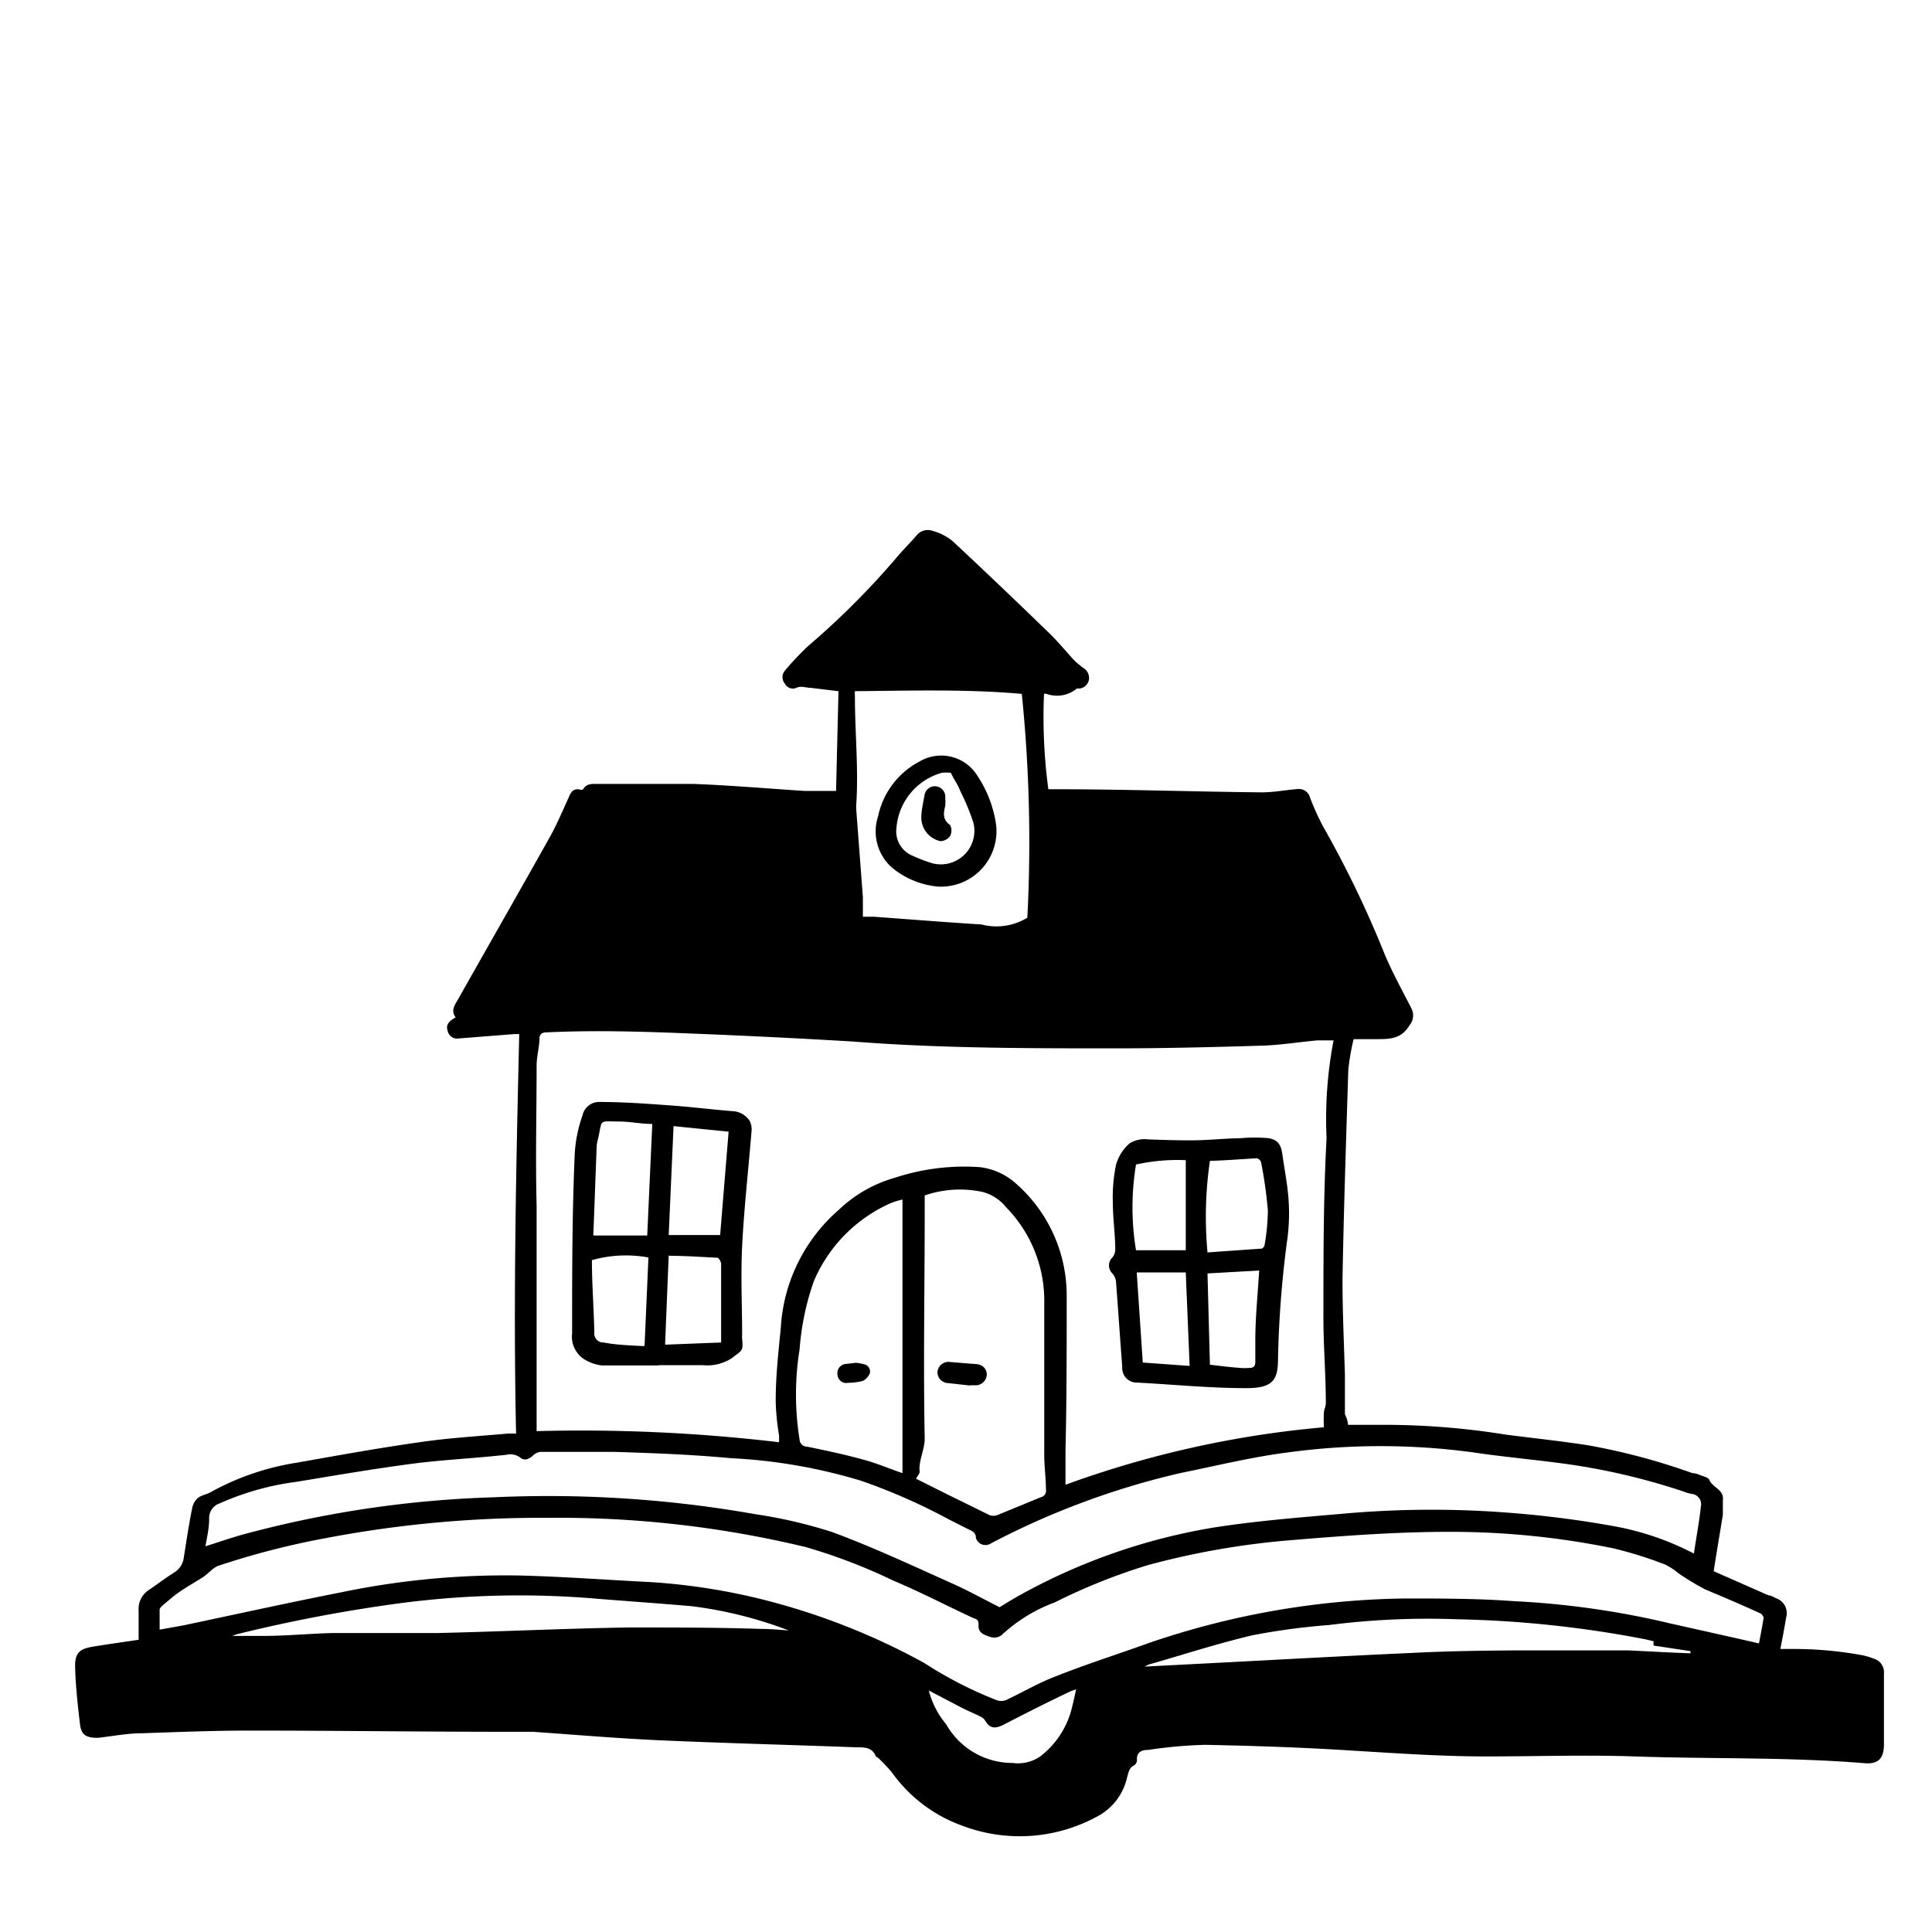 <svg id="Layer_1" data-name="Layer 1" xmlns="http://www.w3.org/2000/svg" viewBox="0 0 80 80"><title>skolar_fristund</title><path d="M55.82,59H57a31.69,31.69,0,0,1,5.32.4c1.15.15,2.31.27,3.46.45A26.71,26.71,0,0,1,70.08,61c.14,0,.29.07.43.12s.24.08.27.16c.13.32.62.4.56.84,0,.2,0,.41,0,.6-.12.75-.25,1.5-.38,2.34l2.27,1c.1,0,.21.07.31.12a.65.65,0,0,1,.42.8c-.07.42-.15.85-.24,1.3l.39,0a15.76,15.76,0,0,1,3.06.27,3.68,3.68,0,0,1,.47.15.58.58,0,0,1,.37.59c0,1,0,2,0,2.94,0,.58-.23.83-.81.78-3.17-.26-6.35-.17-9.52-.28-2-.07-4.1,0-6.14,0-1.85,0-3.69-.13-5.53-.24-2-.13-4.07-.2-6.11-.24a18.65,18.65,0,0,0-2.35.21c-.26,0-.5.08-.47.43a.27.27,0,0,1-.12.21c-.22.11-.23.31-.29.5a2.43,2.43,0,0,1-1.28,1.64,6.7,6.7,0,0,1-5.54.36,6.12,6.12,0,0,1-2.92-2.21,7.11,7.11,0,0,0-.6-.63s-.06,0-.07-.05c-.17-.4-.54-.35-.86-.36-2.7-.1-5.41-.17-8.12-.29-1.74-.08-3.48-.23-5.22-.35q-.51,0-1,0c-3.58,0-7.16-.05-10.74-.05-1.48,0-2.95.06-4.43.11-.61,0-1.22.12-1.83.19-.43,0-.68-.08-.74-.51-.1-.81-.19-1.64-.21-2.46,0-.54.18-.71.71-.8s1.3-.2,1.92-.29c0-.4,0-.81,0-1.22a.93.93,0,0,1,.42-.84c.37-.25.72-.52,1.09-.75a.83.83,0,0,0,.36-.59c.11-.69.21-1.38.35-2.06A.73.73,0,0,1,8.23,62c.14-.09.32-.12.47-.2a10.82,10.82,0,0,1,3.57-1.23c1.7-.3,3.4-.61,5.1-.85,1.22-.18,2.45-.25,3.67-.36l.33,0c-.12-5.52,0-11,.13-16.54h-.22L19,43a.4.4,0,0,1-.46-.3c-.08-.23,0-.4.33-.57-.21-.27-.05-.5.09-.74,1.26-2.23,2.53-4.45,3.78-6.68.32-.57.57-1.17.84-1.76.09-.2.2-.3.42-.26a.17.17,0,0,0,.14,0c.13-.24.35-.23.57-.23,1.33,0,2.67,0,4,0,1.54.06,3.06.19,4.59.29.43,0,.86,0,1.32,0l.1-4.13-1.17-.14c-.19,0-.37-.09-.57,0a.37.37,0,0,1-.48-.17.42.42,0,0,1,0-.54,12.64,12.64,0,0,1,.94-1,32.83,32.83,0,0,0,3.64-3.63c.28-.34.6-.65.9-1a.59.59,0,0,1,.63-.16,2.23,2.23,0,0,1,.84.43c1.35,1.26,2.68,2.53,4,3.81.36.35.67.73,1,1.09a3.44,3.44,0,0,0,.41.35.48.48,0,0,1,.23.49.45.45,0,0,1-.38.36s-.1,0-.12,0a1.28,1.28,0,0,1-1.26.22.34.34,0,0,0-.1,0,22.47,22.47,0,0,0,.18,3.95l.21,0c2.87,0,5.74.1,8.62.13.51,0,1-.1,1.52-.14a.47.47,0,0,1,.48.34,10.32,10.32,0,0,0,.55,1.22,43.24,43.24,0,0,1,2.52,5.22c.33.8.75,1.55,1.14,2.32a.63.63,0,0,1-.09.69c-.37.63-.94.56-1.51.57-.25,0-.49,0-.8,0a9.65,9.65,0,0,0-.22,1.27c-.09,2.9-.19,5.8-.24,8.7,0,1.3.06,2.6.1,3.91,0,.55,0,1.1,0,1.65C55.8,58.79,55.81,58.91,55.82,59Zm-23.56.7c0-.1,0-.18,0-.26A9.72,9.72,0,0,1,32.12,58c0-1,.11-2,.21-3a7,7,0,0,1,2.41-4.91,5.52,5.52,0,0,1,2.31-1.32,9.18,9.18,0,0,1,3.53-.44,2.72,2.72,0,0,1,1.48.67,6.17,6.17,0,0,1,2.11,4.62c0,2.14,0,4.28-.05,6.43,0,.11,0,.22,0,.33v1.1A41.9,41.9,0,0,1,54.82,59.1a6,6,0,0,1,0-.6c0-.13.08-.26.08-.39,0-1.24-.11-2.48-.1-3.71,0-2.43,0-4.85.13-7.27a17.32,17.32,0,0,1,.29-4.05c-.23,0-.45,0-.67,0-.78.07-1.56.2-2.35.22-2,.06-4,.11-6,.11-3.62,0-7.24,0-10.85-.28-1.81-.11-3.61-.2-5.42-.28-2.44-.1-4.88-.22-7.32-.1-.16,0-.25.07-.27.21,0,.37-.11.74-.12,1.12,0,1.94-.05,3.89,0,5.84,0,3.08,0,6.17,0,9.25,0,0,0,.07,0,.09A69.62,69.62,0,0,1,32.26,59.72Zm40.58,8.33c.07-.38.14-.72.19-1.06,0,0-.07-.14-.13-.16-.76-.35-1.54-.68-2.3-1a10.78,10.78,0,0,1-1.12-.68,2.62,2.62,0,0,0-.54-.35,16.69,16.69,0,0,0-2.15-.67A33.52,33.52,0,0,0,60,63.43c-2.29,0-4.57.18-6.84.37a33,33,0,0,0-5.6,1,24.53,24.53,0,0,0-3.88,1.55,6.58,6.58,0,0,0-2.21,1.36.51.51,0,0,1-.47.07c-.21-.07-.49-.15-.48-.45s-.09-.27-.24-.34c-1.1-.51-2.17-1.07-3.29-1.54a23.19,23.19,0,0,0-3.63-1.39,43.75,43.75,0,0,0-10.7-1.21,47.51,47.51,0,0,0-9.22.85A33,33,0,0,0,9,64.85a1.38,1.38,0,0,0-.25.17,3.82,3.82,0,0,1-.32.27c-.31.2-.63.38-.93.58s-.48.37-.71.56c-.07.06-.17.14-.18.22,0,.26,0,.53,0,.83l1-.18c2.18-.46,4.35-.94,6.54-1.37a33.38,33.38,0,0,1,7.46-.69c1.77.05,3.54.18,5.31.27a25.81,25.81,0,0,1,5.44.93,27.92,27.92,0,0,1,5.91,2.42,16.61,16.61,0,0,0,3,1.54.55.55,0,0,0,.38,0c.7-.33,1.38-.73,2.1-1,1.26-.5,2.56-.91,3.83-1.37a34,34,0,0,1,10.61-1.84c1.49,0,3,0,4.48.11a35.38,35.38,0,0,1,6.48.92C70.35,67.49,71.57,67.76,72.84,68.05Zm-64.34-4c.61-.19,1.17-.39,1.75-.54A44.81,44.81,0,0,1,20.43,62a49.31,49.31,0,0,1,10.85.7,19.86,19.86,0,0,1,3.18.74c1.68.62,3.3,1.38,4.93,2.11.68.3,1.34.67,2,1,.28-.17.57-.35.88-.52a24.92,24.92,0,0,1,8-2.78c1.73-.27,3.48-.41,5.22-.56a41.15,41.15,0,0,1,7-.05,42.59,42.59,0,0,1,4.36.56,11.57,11.57,0,0,1,3.29,1.13c.1-.67.22-1.31.29-1.95a.43.43,0,0,0-.37-.52,1.54,1.54,0,0,1-.35-.1A27.29,27.29,0,0,0,65,60.64c-1.33-.19-2.66-.3-4-.5a28.47,28.47,0,0,0-7.66,0c-1.5.19-3,.56-4.48.86a32.66,32.66,0,0,0-7.83,2.91.41.41,0,0,1-.62-.23c0-.23-.17-.29-.34-.37l-.79-.4a24.52,24.52,0,0,0-3.64-1.6,22.39,22.39,0,0,0-5.38-.93c-1.59-.15-3.19-.21-4.79-.26-1,0-2.07,0-3.11,0a.58.58,0,0,0-.29.15c-.16.15-.36.23-.52.09a.68.68,0,0,0-.58-.12l-.6.06c-1.13.11-2.26.17-3.37.32-1.58.21-3.16.48-4.73.74a11.35,11.35,0,0,0-3.17.89.64.64,0,0,0-.44.58C8.67,63.26,8.57,63.65,8.5,64.07ZM38.29,49.5v.67c0,3.13-.06,6.26,0,9.39,0,.49-.26.91-.21,1.39,0,.08-.1.18-.15.28l1.3.65,1.75.86a.48.48,0,0,0,.31,0L43.09,62a.28.28,0,0,0,.22-.33c0-.47-.07-.94-.07-1.41,0-1.43,0-2.85,0-4.27,0-.67,0-1.34,0-2a5.53,5.53,0,0,0-1.58-4,1.85,1.85,0,0,0-1-.64A4.49,4.49,0,0,0,38.29,49.5Zm4-20.77c-2.28-.2-4.58-.13-6.89-.11a2,2,0,0,0,0,.22c0,1.47.15,2.94.06,4.41a1.83,1.83,0,0,0,0,.33l.27,3.57c0,.26,0,.52,0,.81l.46,0c1.49.11,3,.23,4.45.32A2.45,2.45,0,0,0,42.54,38,60.55,60.55,0,0,0,42.31,28.73ZM37.37,61V49.67a3,3,0,0,0-.51.16,6.17,6.17,0,0,0-3.16,3.22,10.9,10.9,0,0,0-.59,2.82,11.8,11.8,0,0,0,0,3.75.3.3,0,0,0,.3.28c.77.16,1.54.32,2.3.53C36.29,60.58,36.81,60.81,37.37,61ZM70,68.46v-.09l-1.53-.23,0-.18-.34-.08a45.5,45.5,0,0,0-7.81-.83,32.34,32.34,0,0,0-5.3.24,27.54,27.54,0,0,0-3.14.42c-1.46.34-2.89.81-4.33,1.22l-.15.08,3.09-.16c2.69-.14,5.37-.29,8.06-.41,1.37-.07,2.75-.09,4.13-.1,1.58,0,3.17,0,4.76,0C68.3,68.38,69.13,68.43,70,68.46Zm-37.35-.95a17.19,17.19,0,0,0-4-1c-1.27-.11-2.54-.2-3.81-.3a37.89,37.89,0,0,0-8.38.19,63.14,63.14,0,0,0-6.69,1.28l-.15.06c.42,0,.84,0,1.25,0,1,0,2-.1,2.94-.12,1.44,0,2.88,0,4.32,0,2.64-.06,5.29-.19,7.93-.23,1.82,0,3.65,0,5.48.06C31.86,67.45,32.2,67.48,32.62,67.51ZM38.46,70a3.52,3.52,0,0,0,.72,1.4A3.15,3.15,0,0,0,41.93,73a1.62,1.62,0,0,0,1.13-.26,3.61,3.61,0,0,0,1.32-2c.06-.25.12-.5.18-.79l-.2.07c-1,.47-1.9.93-2.83,1.41-.35.17-.56.13-.74-.19a.44.44,0,0,0-.19-.16c-.28-.14-.58-.26-.86-.41Z"/><path d="M27.28,56.54c-.78,0-1.57,0-2.36,0a1.77,1.77,0,0,1-.65-.21,1.11,1.11,0,0,1-.58-1.12c0-2.49,0-5,.11-7.46a5.63,5.63,0,0,1,.32-1.56.7.7,0,0,1,.69-.56c1,0,1.94.07,2.91.14s1.74.17,2.6.24a.89.89,0,0,1,.72.4.77.77,0,0,1,.08.43c-.13,1.59-.31,3.18-.39,4.77-.06,1.22,0,2.46,0,3.69a.57.57,0,0,0,0,.13c.05.54,0,.47-.43.81a1.87,1.87,0,0,1-1.19.29c-.62,0-1.23,0-1.85,0Zm-.27-10c-.46,0-.88-.09-1.31-.1-.95,0-.74-.13-.94.73a2,2,0,0,0-.05.24c-.05,1.23-.09,2.45-.14,3.68,0,0,0,0,0,.07h2.23Zm.68,4.6h2.13l.35-4.28-2.28-.23Zm0,.83-.15,3.71,2.32-.09v-.72c0-.84,0-1.69,0-2.53,0-.09-.09-.25-.15-.26C29.06,52.05,28.39,52,27.71,52Zm-1,3.75.16-3.65a5.15,5.15,0,0,0-2.34.11c0,1,.08,2,.1,3a.37.37,0,0,0,.38.41C25.52,55.69,26.07,55.71,26.67,55.74Z"/><path d="M49.29,47.22c.71,0,1.4-.08,2.09-.09a6.33,6.33,0,0,1,1.15,0c.38.06.52.28.57.67.09.64.22,1.28.26,1.93a8,8,0,0,1-.07,1.69,43.62,43.62,0,0,0-.37,4.83c0,.89-.2,1.23-1.32,1.23-1.51,0-3-.15-4.51-.23a.6.6,0,0,1-.62-.64c-.09-1.19-.17-2.38-.26-3.56a.63.63,0,0,0-.15-.32.46.46,0,0,1,0-.66.52.52,0,0,0,.12-.33c0-.65-.1-1.29-.1-1.94a6.71,6.71,0,0,1,.13-1.56,1.83,1.83,0,0,1,.57-.9,1.18,1.18,0,0,1,.76-.16C48.1,47.2,48.71,47.22,49.29,47.22Zm.81.85A16,16,0,0,0,50,51.86l2.26-.16s.1-.08.1-.13a8.78,8.78,0,0,0,.14-1.44,18.49,18.49,0,0,0-.28-2,.26.26,0,0,0-.18-.17C51.4,48,50.74,48.05,50.1,48.07Zm0,8.44c.42.05.82.1,1.22.13a2.16,2.16,0,0,0,.44,0c.16,0,.22-.09.22-.25s0-.58,0-.88c0-.95.1-1.91.16-2.9L50,52.73Zm-1-8.47a7.94,7.94,0,0,0-2.06.18,10.84,10.84,0,0,0,0,3.55h2.06Zm0,4.65H47.07l.25,3.73,1.94.14Z"/><path d="M40.15,57.37l-.9-.1a.45.45,0,0,1-.43-.48.46.46,0,0,1,.54-.39l1,.08c.3,0,.5.18.5.44a.46.46,0,0,1-.5.44h-.19Z"/><path d="M38.81,36.71a3.49,3.49,0,0,1-1.87-.78,2,2,0,0,1-.58-2.13,3.33,3.33,0,0,1,1.72-2.27,1.76,1.76,0,0,1,2.39.59,4.9,4.9,0,0,1,.78,2.06A2.3,2.3,0,0,1,38.81,36.71ZM39.37,32A1.77,1.77,0,0,0,39,32a2.58,2.58,0,0,0-1.88,2.28,1.09,1.09,0,0,0,.68,1.16,6.26,6.26,0,0,0,.82.31,1.39,1.39,0,0,0,1.69-1.67,9.08,9.08,0,0,0-.55-1.33C39.69,32.54,39.53,32.32,39.37,32Z"/><path d="M35.45,56.43a2.33,2.33,0,0,1,.33.06.31.31,0,0,1,.24.37.61.61,0,0,1-.29.32,2.51,2.51,0,0,1-.62.08.36.36,0,0,1-.43-.33.38.38,0,0,1,.33-.45Z"/><path d="M38.15,33.84c0-.25.07-.57.13-.9a.43.43,0,0,1,.86.1,1.84,1.84,0,0,1,0,.33c-.07.29-.12.57.2.79a.49.49,0,0,1,0,.46.51.51,0,0,1-.4.21A1,1,0,0,1,38.15,33.84Z"/></svg>